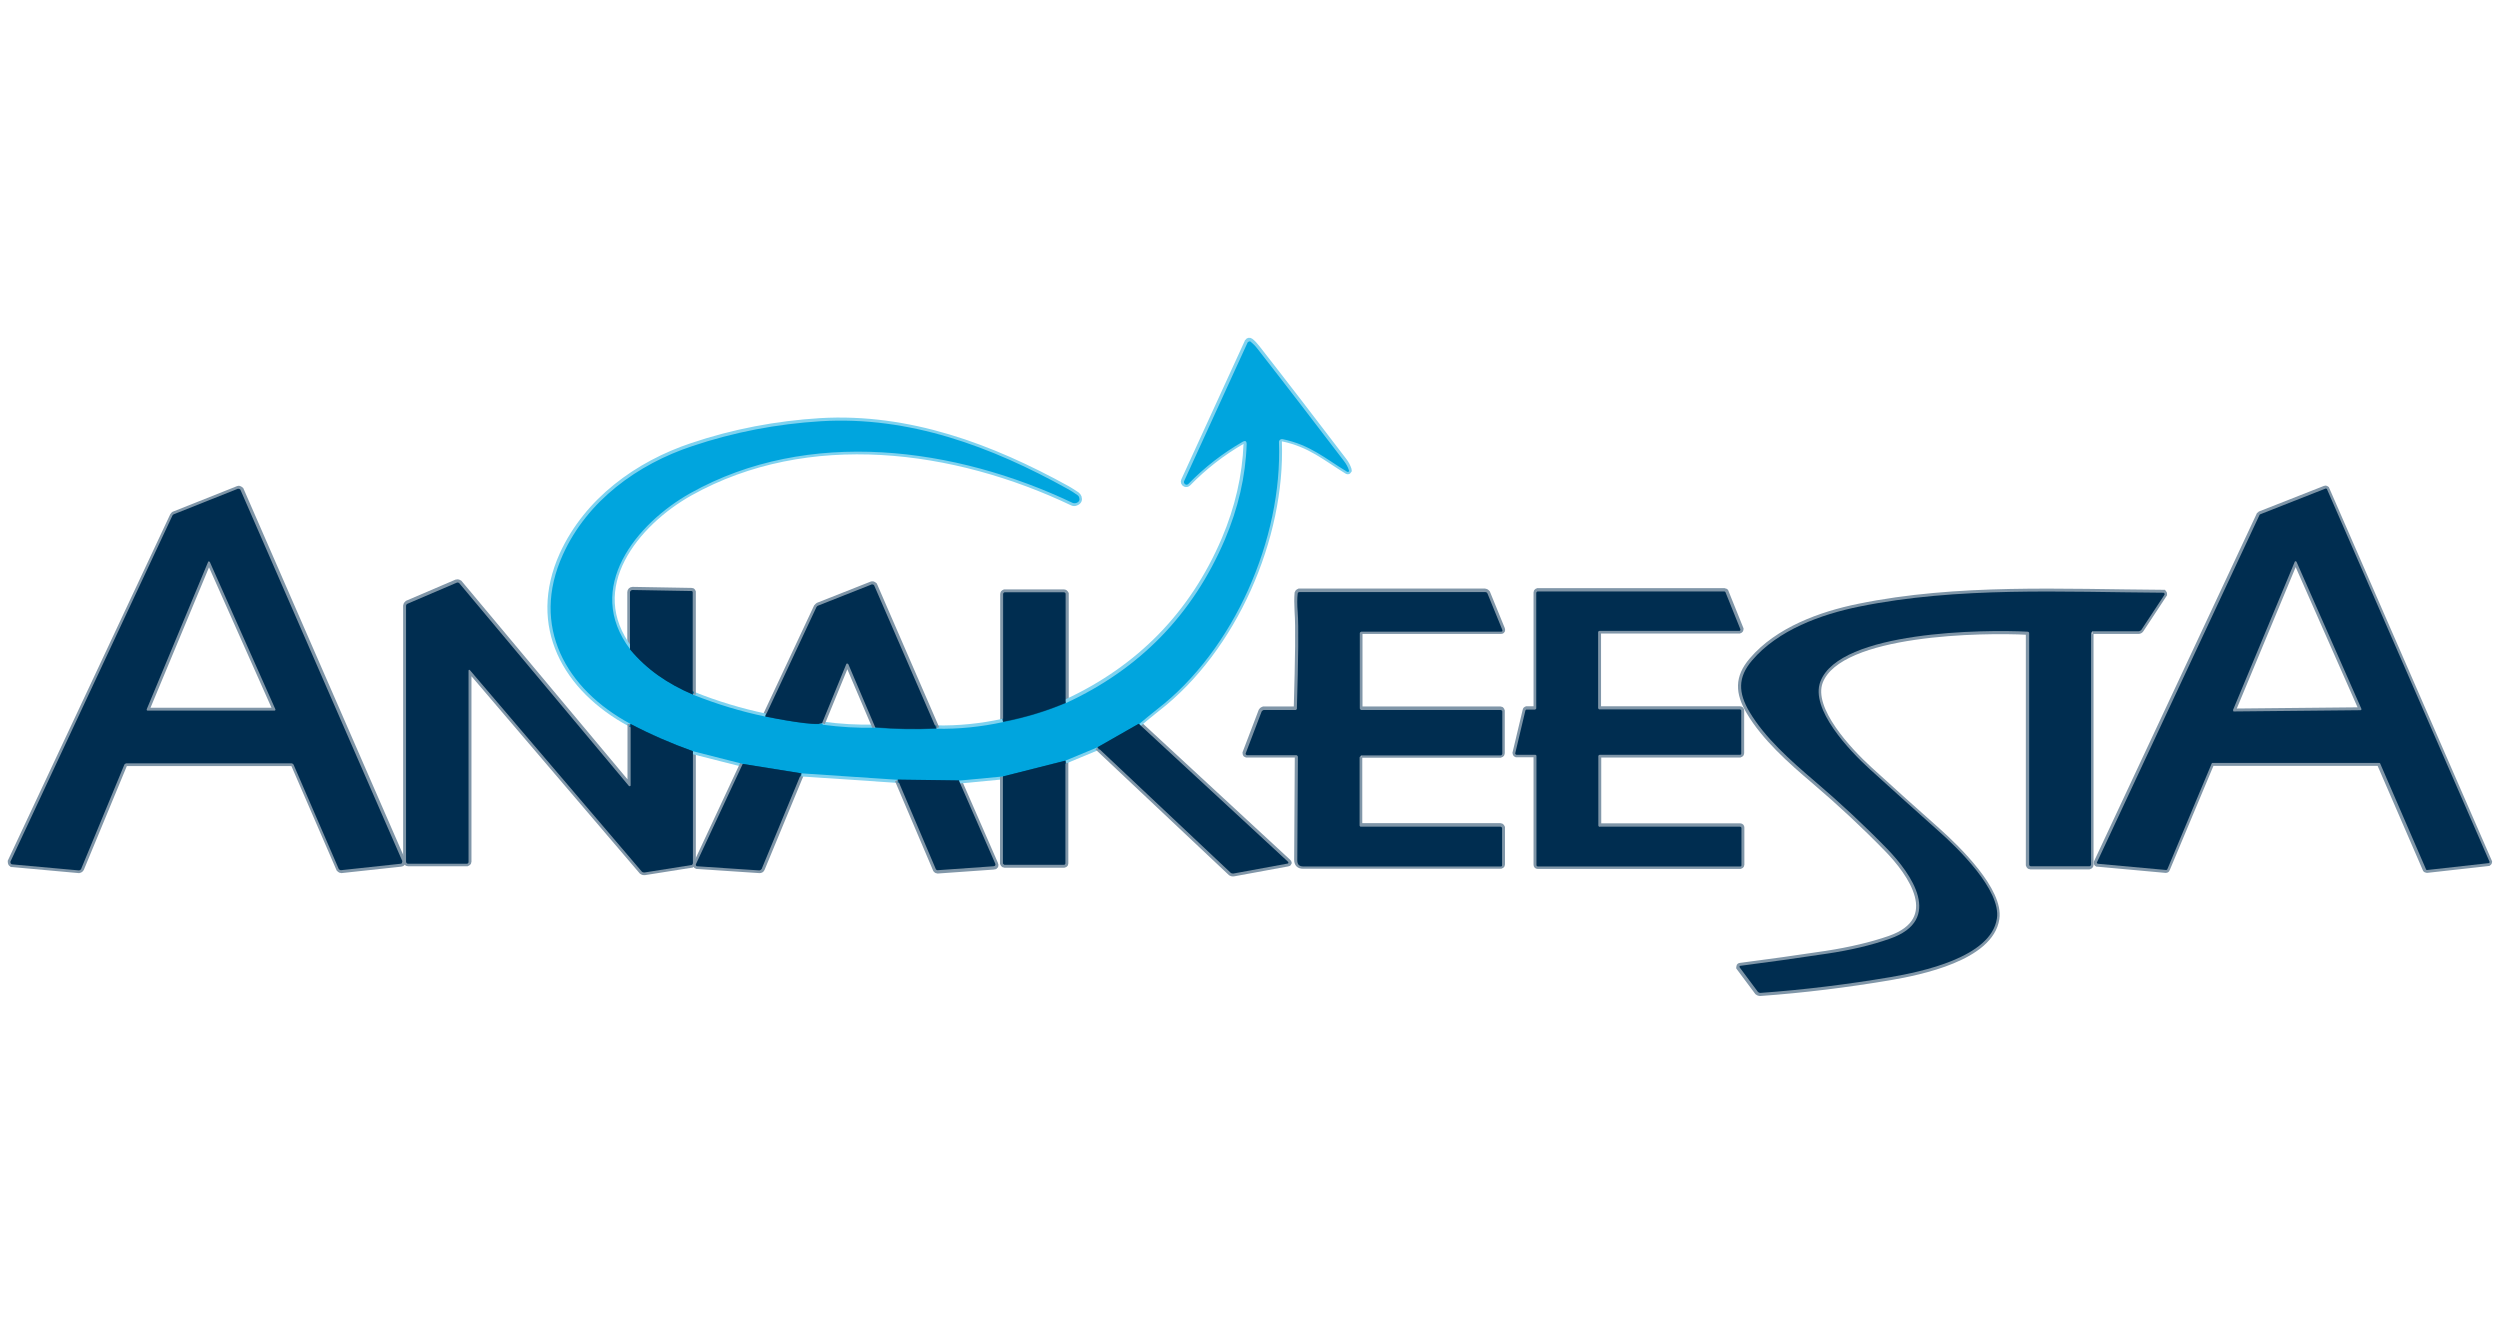 <?xml version="1.0" encoding="UTF-8"?>
<svg id="Layer_1" data-name="Layer 1" xmlns="http://www.w3.org/2000/svg" viewBox="0 0 120 64">
  <defs>
    <style>
      .cls-1 {
        stroke: #006997;
      }

      .cls-1, .cls-2, .cls-3 {
        fill: none;
        stroke-width: .28px;
      }

      .cls-2 {
        stroke: #80d2ef;
      }

      .cls-3 {
        stroke: #8096a8;
      }

      .cls-4 {
        fill: #002d50;
      }

      .cls-4, .cls-5 {
        stroke-width: 0px;
      }

      .cls-5 {
        fill: #00a5de;
      }
    </style>
  </defs>
  <path class="cls-3" d="m51.16,33.73v-5.23s-.04-.07-.08-.07h-2.86s-.07.03-.07.07h0v6.14" vector-effect="non-scaling-stroke"/>
  <path class="cls-2" d="m48.14,34.64c-1.05.23-2.12.34-3.2.32" vector-effect="non-scaling-stroke"/>
  <path class="cls-3" d="m44.95,34.96l-2.98-6.87s-.07-.06-.11-.05l-2.58,1.02s-.06.04-.08.07l-2.46,5.25" vector-effect="non-scaling-stroke"/>
  <path class="cls-2" d="m36.74,34.39c-1.19-.25-2.35-.6-3.47-1.05" vector-effect="non-scaling-stroke"/>
  <path class="cls-3" d="m33.26,33.34v-4.93s-.02-.05-.05-.05h0l-2.85-.05c-.06,0-.11.05-.11.11h0s0,2.74,0,2.74" vector-effect="non-scaling-stroke"/>
  <path class="cls-2" d="m30.24,31.17c-2.27-2.96.31-6.07,2.88-7.51,5.67-3.17,12.72-2.21,18.35.47.06.03.12.03.18,0,.13-.05.17-.14.13-.26-.02-.05-.05-.09-.09-.12-.15-.1-.3-.2-.46-.29-3.66-2.02-7.61-3.5-11.86-3.25-2.1.13-4.16.52-6.15,1.19-2.63.88-5.04,2.63-6.22,5.21-1.56,3.45.16,6.47,3.25,8.13" vector-effect="non-scaling-stroke"/>
  <path class="cls-3" d="m30.26,34.75v2.94s-.02.04-.04.04c-.01,0-.03,0-.03-.02l-8.14-9.73s-.08-.05-.13-.03l-2.36,1.01s-.07.06-.07.11v12.27c0,.06.05.1.1.1h2.83s.07-.03.07-.07v-9.2s.02-.03.03-.03c0,0,.02,0,.03.01l8.26,9.68s.07.05.12.04l2.27-.36s.06-.03.06-.08v-5.38" vector-effect="non-scaling-stroke"/>
  <path class="cls-2" d="m33.26,36.06l2.4.61" vector-effect="non-scaling-stroke"/>
  <path class="cls-3" d="m35.66,36.67l-2.25,4.82s0,.07.03.08c0,0,.01,0,.02,0l3,.2c.05,0,.09-.02.11-.07l1.9-4.59" vector-effect="non-scaling-stroke"/>
  <path class="cls-2" d="m38.47,37.13l4.62.31" vector-effect="non-scaling-stroke"/>
  <path class="cls-3" d="m43.09,37.44l1.83,4.3s.04.05.08.05l2.69-.19c.09,0,.12-.05.08-.13l-1.74-3.98" vector-effect="non-scaling-stroke"/>
  <path class="cls-2" d="m46.03,37.47l2.11-.2" vector-effect="non-scaling-stroke"/>
  <path class="cls-3" d="m48.14,37.27v4.17s.03.07.07.07h2.87s.06-.01.06-.06v-4.94" vector-effect="non-scaling-stroke"/>
  <path class="cls-2" d="m51.14,36.51l1.54-.64" vector-effect="non-scaling-stroke"/>
  <path class="cls-3" d="m52.68,35.87l6.4,6.03s.07.04.12.03l2.61-.48c.06-.01.07-.04.02-.08l-7.17-6.63" vector-effect="non-scaling-stroke"/>
  <path class="cls-2" d="m54.66,34.74c.29-.25.59-.49.89-.73,3.67-2.84,6.01-8.18,5.84-12.81,0-.08.06-.15.14-.15.01,0,.02,0,.04,0,1.32.28,2.01.9,3.1,1.57.02.02.06,0,.07-.02,0-.01.01-.03,0-.05-.05-.16-.13-.31-.24-.45-1.38-1.81-2.76-3.61-4.16-5.4-.1-.13-.21-.25-.32-.33-.04-.03-.1-.02-.13.02,0,0,0,.01-.01.02l-3.05,6.66c-.03.06,0,.13.06.16.05.02.1.01.14-.03.77-.79,1.64-1.47,2.6-2.02.14-.08.21-.04.2.12-.06,1.54-.41,3.07-1.05,4.58-1.53,3.59-4.08,6.2-7.63,7.84" vector-effect="non-scaling-stroke"/>
  <path class="cls-1" d="m54.66,34.74l-1.98,1.13" vector-effect="non-scaling-stroke"/>
  <path class="cls-1" d="m51.14,36.51l-3,.76" vector-effect="non-scaling-stroke"/>
  <path class="cls-1" d="m46.03,37.47l-2.94-.04" vector-effect="non-scaling-stroke"/>
  <path class="cls-1" d="m38.47,37.13l-2.8-.45" vector-effect="non-scaling-stroke"/>
  <path class="cls-1" d="m33.26,36.06c-1.03-.37-2.03-.81-3-1.31" vector-effect="non-scaling-stroke"/>
  <path class="cls-1" d="m30.24,31.17c.81.97,1.79,1.64,3.02,2.17" vector-effect="non-scaling-stroke"/>
  <path class="cls-1" d="m36.74,34.39c.43.08,2.43.48,2.73.32" vector-effect="non-scaling-stroke"/>
  <path class="cls-2" d="m39.47,34.71s0,.02,0,.04c0,.02.01.02.03.03.82.11,1.66.16,2.5.14" vector-effect="non-scaling-stroke"/>
  <path class="cls-1" d="m42.01,34.91c.97.08,1.95.1,2.94.05" vector-effect="non-scaling-stroke"/>
  <path class="cls-1" d="m48.14,34.64c1.04-.2,2.04-.5,3.01-.91" vector-effect="non-scaling-stroke"/>
  <path class="cls-3" d="m42.01,34.91l-1.29-3.03s-.04-.04-.07-.03c-.01,0-.02.01-.03.03l-1.16,2.83" vector-effect="non-scaling-stroke"/>
  <path class="cls-3" d="m14.02,36.64s.07.02.09.06l2.17,5.01s.06.06.1.06l2.87-.31c.05,0,.09-.05.08-.1,0,0,0-.02,0-.03l-7.77-17.82s-.08-.07-.12-.05l-3.09,1.23s-.04.03-.05.05L.51,41.35s0,.1.05.13c0,0,.02,0,.03,0l3.2.29s.08-.02.1-.06l2.08-5.02s.05-.06.09-.06h7.96" vector-effect="non-scaling-stroke"/>
  <path class="cls-3" d="m108.48,24.69s-.02.01-.03.02l-7.81,16.69s0,.05.02.06c0,0,0,0,.01,0l3.29.3s.04,0,.05-.03l2.13-5.08s.02-.03.04-.03h8.01s.04.01.04.03l2.2,5.08s.03.03.05.03l2.96-.33s.04-.03.04-.05c0,0,0,0,0-.01l-7.81-17.9s-.04-.03-.06-.02l-3.15,1.24" vector-effect="non-scaling-stroke"/>
  <path class="cls-3" d="m65.35,36.23h6.67s.07-.02.07-.07v-2.04s-.02-.07-.06-.07h-6.7s-.07-.03-.07-.07v-3.62s.03-.07.07-.07h6.71c.06,0,.08-.03.06-.09l-.71-1.74s-.06-.07-.11-.07h-8.92s-.07.03-.08.07c-.02.23-.02.53,0,.9.05.68.03,2.22-.04,4.63,0,.04-.02.06-.06.06h-1.53s-.08.03-.1.07l-.77,2.02s0,.07.04.08c0,0,.02,0,.02,0h2.38s.07.03.07.07c0,0,0,0,0,0l-.03,4.98c0,.2.1.29.29.29h9.49s.06-.02.06-.06v-1.78s-.03-.07-.08-.07h-6.72s-.05-.02-.05-.05v-3.31c0-.05.04-.09.09-.09h0" vector-effect="non-scaling-stroke"/>
  <path class="cls-3" d="m76.78,39.68s-.06-.02-.06-.06h0v-3.34s.02-.06.06-.06h6.74s.06-.02.06-.06h0s0-2.06,0-2.06c0-.03-.02-.06-.06-.06h-6.75s-.06-.02-.06-.06h0v-3.65s.02-.06.06-.06h6.72s.06-.02.06-.06c0,0,0-.01,0-.02l-.72-1.79s-.03-.03-.05-.03h-8.97s-.06.02-.06.06v5.55s-.03.06-.06.06h-.41s-.05.02-.05.04l-.49,2.06s.01.06.04.07c0,0,0,0,.01,0h.9s.06.02.06.06h0s0,5.24,0,5.24c0,.03.02.06.06.06h9.72s.06-.02.06-.06h0s0-1.79,0-1.79c0-.03-.02-.06-.06-.06h-6.75" vector-effect="non-scaling-stroke"/>
  <path class="cls-3" d="m100.44,30.29h2.2c.05,0,.09-.02.12-.06l1.12-1.7s0-.06-.02-.08c0,0-.02,0-.03,0-4.82-.03-9.88-.3-14.61.67-1.82.37-3.89,1.12-5.13,2.58-.7.82-.66,1.56-.13,2.46.73,1.24,1.97,2.35,3.14,3.34,1.21,1.03,2.37,2.11,3.48,3.25,1.14,1.17,2.73,3.4.12,4.31-.87.3-1.88.54-3.04.72-1.38.21-2.76.4-4.14.58-.03,0-.04.03-.04.06,0,0,0,.01,0,.02l.88,1.18s.07.05.11.05c2.1-.15,4.19-.41,6.26-.76,1.45-.25,4.82-.94,5.1-2.81.21-1.35-1.88-3.38-2.81-4.21-1.1-.98-2.2-1.96-3.29-2.96-.97-.89-2.87-2.89-2.37-4.21.94-2.43,7.89-2.5,9.94-2.39.05,0,.08.03.08.08v11.11s.02.07.07.07h2.83s.07-.02.07-.07v-11.15s.02-.07.07-.07" vector-effect="non-scaling-stroke"/>
  <path class="cls-3" d="m13.17,34.12s.05-.02.05-.05c0,0,0-.01,0-.02l-3.15-7.08s-.04-.03-.06-.02c-.01,0-.02.01-.02.02l-2.95,7.08s0,.05.03.06c0,0,.01,0,.02,0h6.1" vector-effect="non-scaling-stroke"/>
  <path class="cls-3" d="m107.19,34.09s0,.05.02.06c0,0,.01,0,.02,0l6.08-.06s.04-.02.04-.04c0,0,0-.01,0-.02l-3.12-7.07s-.04-.03-.06-.02c0,0-.02.01-.02.02l-2.97,7.13" vector-effect="non-scaling-stroke"/>
  <path class="cls-5" d="m54.66,34.74l-1.98,1.13-1.54.64-3,.76-2.11.2-2.94-.04-4.62-.31-2.8-.45-2.4-.61c-1.03-.37-2.03-.81-3-1.31-3.1-1.66-4.82-4.68-3.25-8.13,1.17-2.59,3.59-4.34,6.22-5.21,2-.67,4.05-1.06,6.15-1.19,4.25-.26,8.21,1.22,11.86,3.25.16.09.31.18.46.29.04.03.08.07.09.12.04.12,0,.21-.13.26-.06.02-.13.02-.18,0-5.63-2.68-12.69-3.64-18.35-.47-2.57,1.44-5.15,4.55-2.88,7.51.81.97,1.79,1.64,3.02,2.17,1.12.45,2.28.8,3.47,1.05.43.08,2.43.48,2.73.32,0,.01,0,.02,0,.04,0,.02.01.02.03.03.82.11,1.66.16,2.5.14.97.08,1.95.1,2.94.05,1.08.02,2.14-.09,3.2-.32,1.04-.2,2.04-.5,3.01-.91,3.55-1.64,6.09-4.25,7.63-7.84.64-1.51,1-3.04,1.05-4.58,0-.16-.06-.2-.2-.12-.96.55-1.83,1.23-2.6,2.02-.05.05-.12.05-.17,0-.04-.04-.05-.09-.03-.14l3.05-6.66s.07-.06.12-.04c0,0,.01,0,.02.01.11.09.22.2.32.33,1.4,1.79,2.78,3.59,4.16,5.4.11.14.19.29.24.45.01.03,0,.06-.03.07-.02,0-.03,0-.05,0-1.09-.66-1.77-1.29-3.1-1.57-.08-.02-.16.03-.18.11,0,.01,0,.02,0,.04.17,4.64-2.16,9.97-5.84,12.81-.3.24-.6.48-.89.73Z"/>
  <path class="cls-4" d="m14.02,36.64h-7.96s-.07.02-.09.06l-2.08,5.02s-.05.06-.1.06l-3.2-.29c-.05,0-.09-.05-.09-.1,0-.01,0-.02,0-.03l7.78-16.62s.03-.04.05-.05l3.09-1.23s.1,0,.12.05l7.77,17.82s0,.1-.05.13c0,0-.02,0-.03,0l-2.87.31s-.08-.02-.1-.06l-2.17-5.01s-.05-.06-.09-.06Zm-.85-2.52s.05-.02.05-.05c0,0,0-.01,0-.02l-3.15-7.08s-.04-.03-.06-.02c-.01,0-.02.01-.02.02l-2.95,7.08s0,.05.03.06c0,0,.01,0,.02,0h6.1Z"/>
  <path class="cls-4" d="m108.48,24.69l3.15-1.24s.05,0,.06.02l7.81,17.9s0,.05-.03.06c0,0,0,0-.01,0l-2.96.33s-.04,0-.05-.03l-2.2-5.08s-.02-.03-.04-.03h-8.01s-.04.01-.04.03l-2.13,5.08s-.03.03-.05.03l-3.29-.3s-.04-.03-.04-.05c0,0,0,0,0-.01l7.81-16.69s.01-.02.03-.02Zm-1.29,9.4s0,.05.02.06c0,0,.01,0,.02,0l6.08-.06s.04-.02.04-.04c0,0,0-.01,0-.02l-3.12-7.07s-.04-.03-.06-.02c0,0-.02.01-.02.02l-2.97,7.13Z"/>
  <path class="cls-4" d="m30.26,34.75c.97.51,1.97.94,3,1.31v5.38s-.02.07-.06.08l-2.27.36s-.08,0-.12-.04l-8.26-9.68s-.03-.02-.05,0c0,0-.01.02-.01.03v9.2s-.03.07-.07.07h-2.83c-.06,0-.1-.05-.1-.1h0v-12.27c0-.05.02-.09.07-.11l2.36-1.01c.05-.02.09-.01.13.03l8.14,9.73s.04.02.06,0c.01,0,.02-.02.02-.03v-2.94Z"/>
  <path class="cls-4" d="m44.95,34.96c-.99.05-1.97.03-2.94-.05l-1.29-3.03s-.04-.04-.07-.03c-.01,0-.02.01-.03.03l-1.16,2.83c-.3.16-2.3-.23-2.73-.32l2.46-5.25s.04-.06.08-.07l2.58-1.02s.09,0,.11.05l2.98,6.87Z"/>
  <path class="cls-4" d="m33.26,33.34c-1.23-.53-2.21-1.2-3.02-2.17v-2.74c0-.06.06-.11.12-.11h0l2.85.05s.04.02.04.05h0s0,4.93,0,4.93Z"/>
  <path class="cls-4" d="m65.26,36.32v3.31s.02.05.05.05h6.72s.07.02.07.07v1.78s0,.06-.05.06h-9.49c-.2,0-.29-.1-.29-.29l.03-4.98s-.03-.07-.07-.07c0,0,0,0,0,0h-2.38s-.06-.03-.06-.06c0,0,0-.02,0-.02l.77-2.02s.06-.07.1-.07h1.53s.06-.02.06-.06c.07-2.41.09-3.96.04-4.63-.03-.37-.03-.66,0-.9,0-.04.04-.07.08-.07h8.92c.05,0,.09.02.11.07l.71,1.74c.02.06,0,.09-.06.09h-6.71s-.07.03-.07.07v3.62s.03.07.07.07h6.7s.07.02.07.07v2.04s-.03.07-.07.07h-6.67c-.05,0-.09.04-.09.09h0Z"/>
  <path class="cls-4" d="m76.78,39.68h6.75s.06.02.06.06h0s0,1.79,0,1.79c0,.03-.02.06-.06.06h-9.72s-.06-.02-.06-.06h0s0-5.24,0-5.24c0-.03-.02-.06-.06-.06h-.9s-.06-.02-.06-.06c0,0,0,0,0-.01l.49-2.06s.03-.04.05-.04h.41s.06-.02.06-.06v-5.55s.03-.06.06-.06h8.97s.04.01.05.03l.72,1.79s0,.06-.03.07c0,0-.01,0-.02,0h-6.72s-.06.02-.06.06h0v3.65s.02.06.06.06h6.75s.06.02.06.06h0s0,2.06,0,2.06c0,.03-.02.06-.06.06h-6.74s-.06.02-.06.06h0v3.34s.02.06.06.06h0Z"/>
  <path class="cls-4" d="m51.16,33.73c-.97.41-1.97.71-3.01.91v-6.14s.03-.07.07-.07h2.86s.07.02.07.07v5.23Z"/>
  <path class="cls-4" d="m100.37,30.36v11.15s-.02.07-.07.07h-2.83s-.07-.02-.07-.07v-11.11c0-.05-.03-.08-.08-.08-2.06-.11-9.01-.04-9.94,2.39-.51,1.32,1.39,3.32,2.37,4.21,1.09.99,2.19,1.98,3.29,2.96.93.82,3.02,2.85,2.81,4.21-.28,1.87-3.65,2.56-5.1,2.81-2.07.35-4.16.61-6.26.76-.04,0-.08-.02-.11-.05l-.88-1.18s-.01-.05.01-.07c0,0,.01,0,.02,0,1.38-.18,2.76-.37,4.14-.58,1.15-.17,2.16-.41,3.04-.72,2.61-.91,1.02-3.13-.12-4.31-1.11-1.14-2.27-2.22-3.48-3.25-1.16-.99-2.41-2.1-3.14-3.34-.53-.9-.57-1.64.13-2.46,1.24-1.46,3.31-2.21,5.13-2.58,4.74-.97,9.8-.7,14.61-.67.03,0,.06.03.06.06,0,.01,0,.02,0,.03l-1.12,1.7s-.07.06-.12.06h-2.2s-.07.02-.07.07Z"/>
  <path class="cls-4" d="m54.66,34.74l7.17,6.63s.04.07-.02.08l-2.61.48s-.09,0-.12-.03l-6.4-6.03,1.98-1.13Z"/>
  <path class="cls-4" d="m51.14,36.51v4.94s-.02.06-.06.06h-2.87s-.07-.04-.07-.07v-4.17s3-.76,3-.76Z"/>
  <path class="cls-4" d="m35.66,36.67l2.8.45-1.9,4.59s-.06.07-.11.07l-3-.2s-.06-.03-.05-.07c0,0,0-.01,0-.02l2.25-4.82Z"/>
  <path class="cls-4" d="m46.03,37.47l1.74,3.98c.03.08,0,.12-.08.13l-2.69.19s-.06-.01-.08-.05l-1.83-4.3,2.94.04Z"/>
</svg>